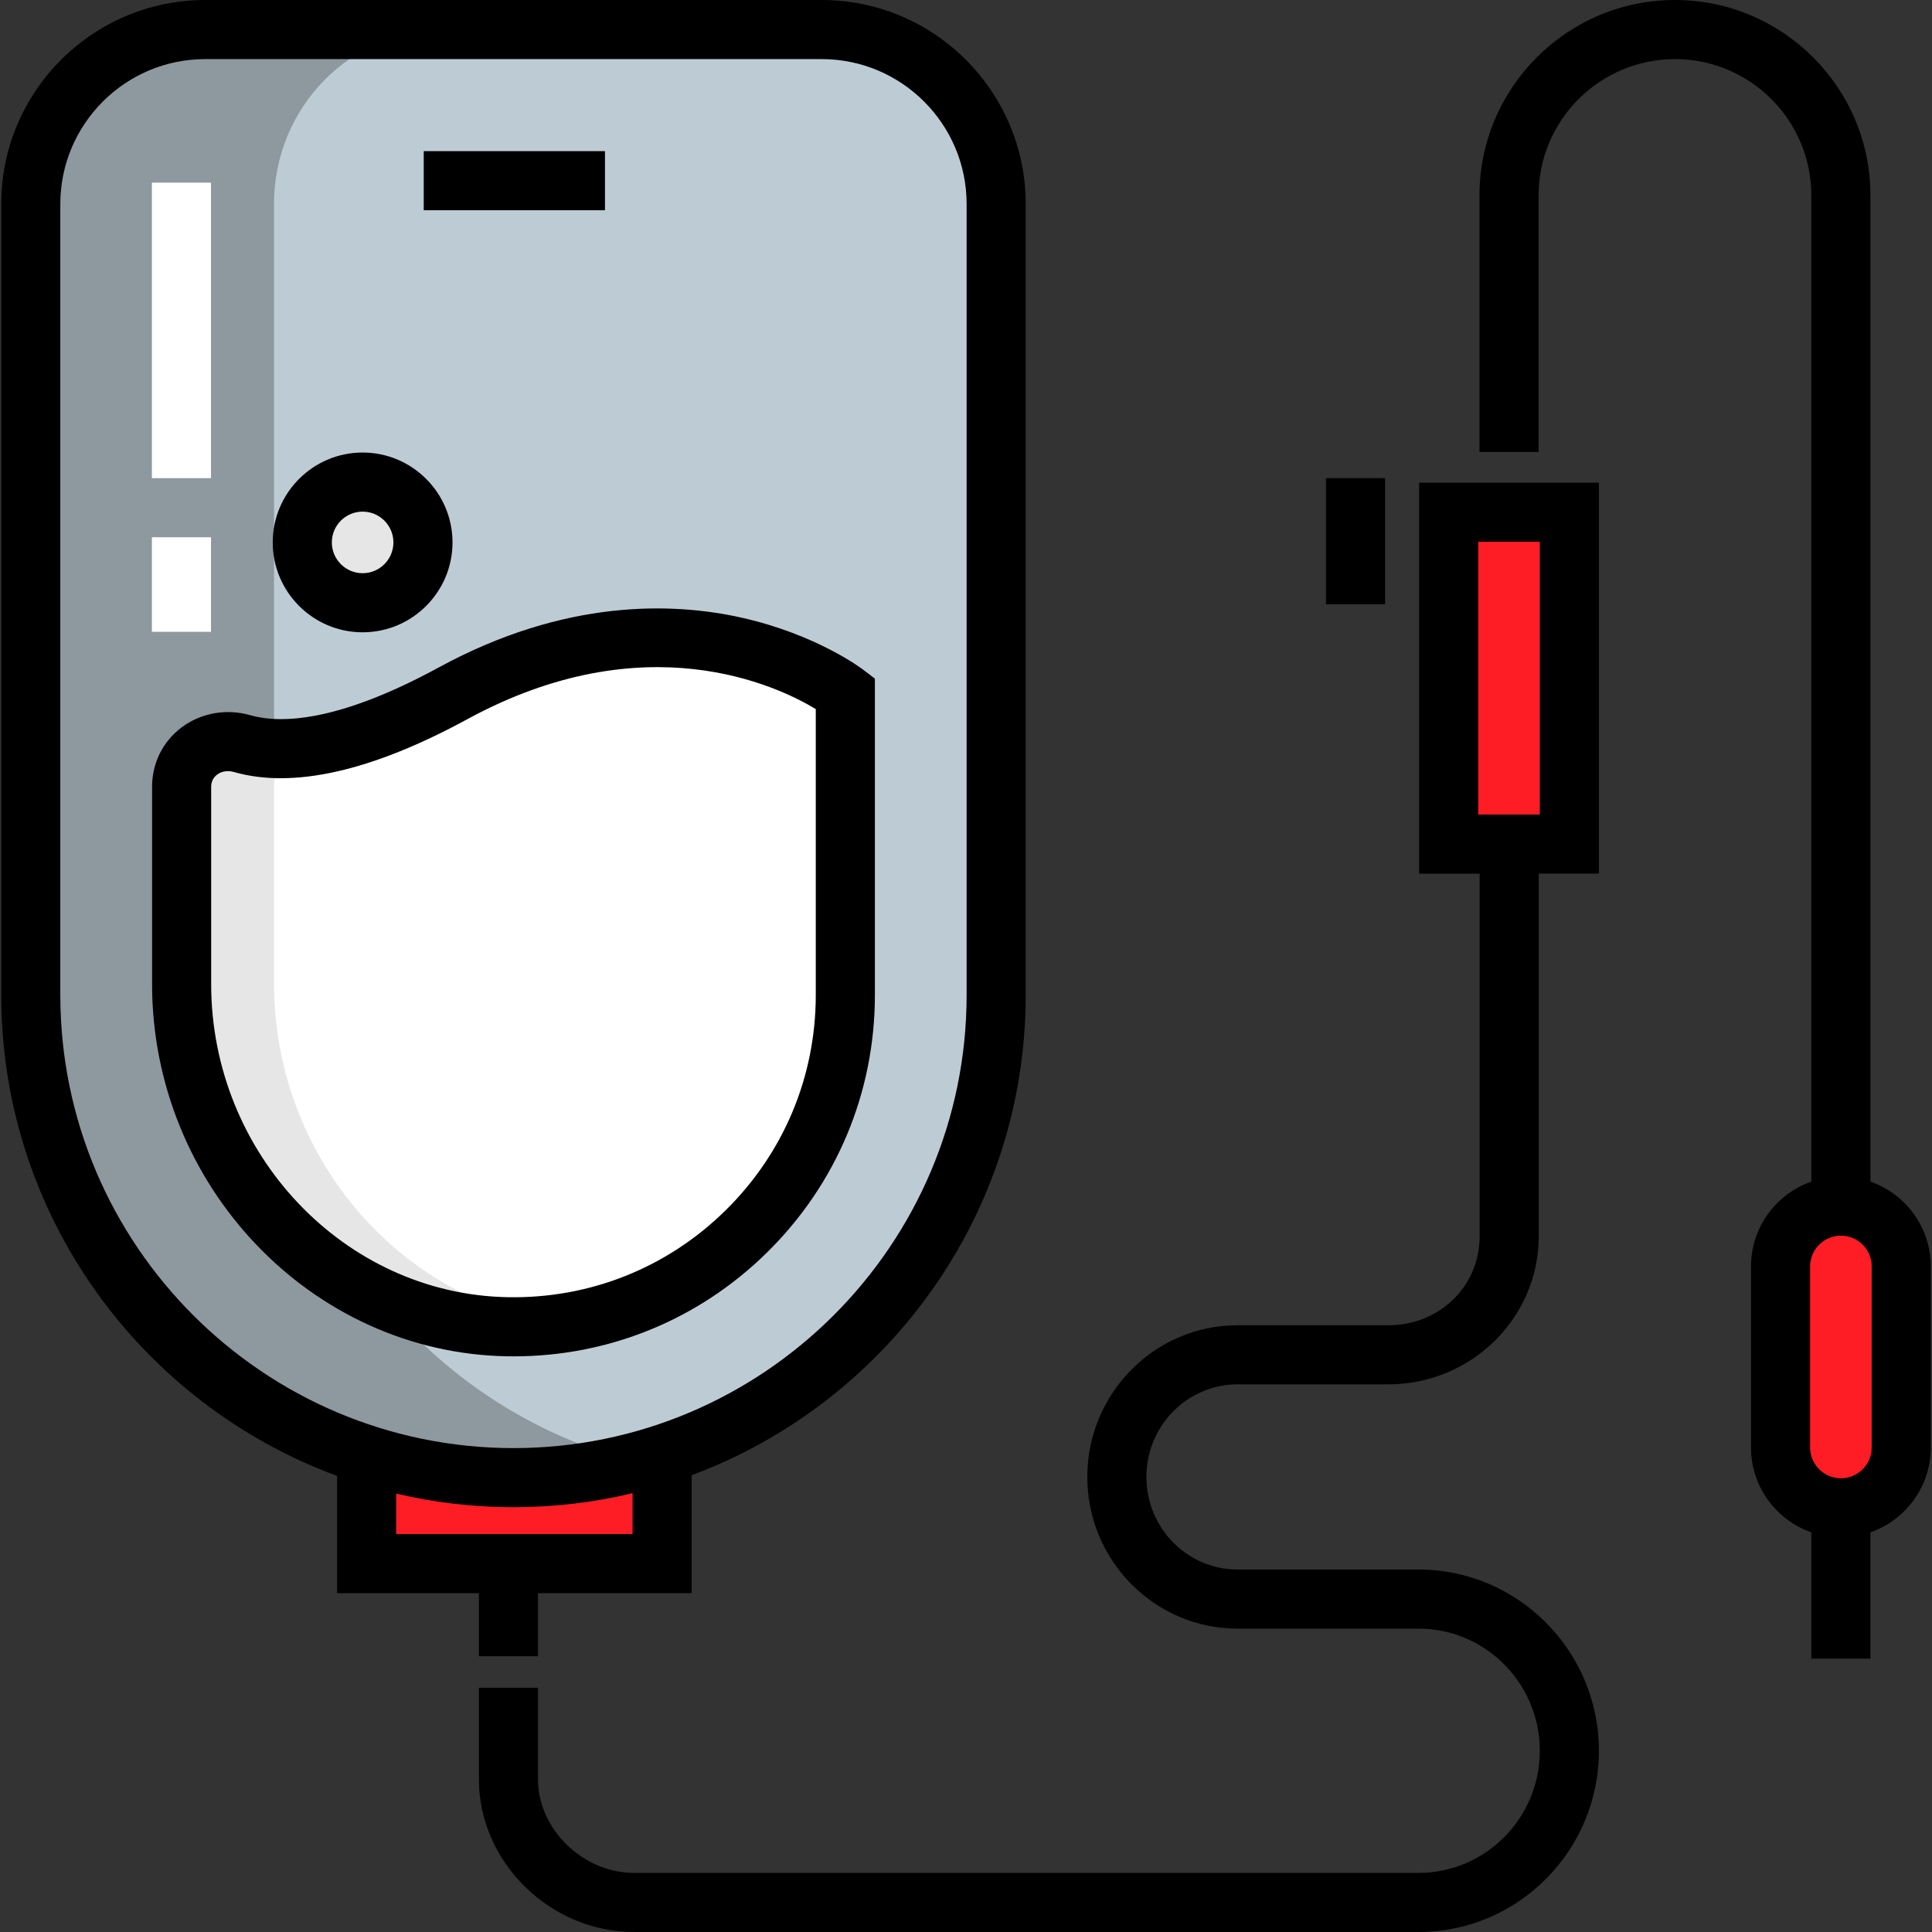 <?xml version="1.0" encoding="iso-8859-1"?>
<!-- Generator: Adobe Illustrator 19.0.0, SVG Export Plug-In . SVG Version: 6.00 Build 0)  -->
<svg version="1.1" id="Layer_1" xmlns="http://www.w3.org/2000/svg" xmlns:xlink="http://www.w3.org/1999/xlink" x="0px" y="0px"
	 viewBox="0 0 512 512" style="enable-background:new 0 0 512 512;" xml:space="preserve">
<rect x="0" y="0" width="512" height="512" fill="#333333" stroke="none"/>
<g>
	<path style="fill:#FF1D25;" d="M487.856,399.586L487.856,399.586c-8.831,0-15.99-7.159-15.99-15.99v-47.97
		c0-8.831,7.159-15.99,15.99-15.99l0,0c8.831,0,15.99,7.159,15.99,15.99v47.97C503.845,392.428,496.687,399.586,487.856,399.586z"/>
	<rect x="383.915" y="135.747" style="fill:#FF1D25;" width="31.979" height="87.947"/>
	<polyline style="fill:#FF1D25;" points="95.592,383.572 95.592,415.94 177.034,415.94 177.034,383.572 	"/>
</g>
<path style="fill:#BDCCD4;" d="M217.762,7.831c25.534,0,46.233,20.699,46.233,46.233v209.607c0,70.649-57.271,127.92-127.92,127.92
	l0,0c-70.649,0-127.92-57.271-127.92-127.92V54.064c0-25.534,20.7-46.233,46.233-46.233H217.762z"/>
<circle style="fill:#E6E6E6;" cx="96.101" cy="143.745" r="15.99"/>
<path style="fill:#8E999F;" d="M72.621,263.671V54.064c0-25.534,20.192-46.377,45.726-46.377h-63.96
	c-25.534,0-46.502,20.843-46.502,46.377v209.607c0,70.649,57.406,127.92,128.055,127.92c11.064,0,22.061-1.552,32.301-4.193
	C113.098,373.177,72.621,323.255,72.621,263.671z"/>
<path style="fill:#FFFFFF;" d="M48.13,208.488v52.267c0,48.422,37.883,89.961,86.298,90.846
	c49.325,0.902,89.592-38.811,89.592-87.93v-79.95c0,0-43.231-33.035-103.935,0c-27.823,15.141-45.257,16.403-55.981,13.327
	C56.147,194.766,48.13,200.209,48.13,208.488z"/>
<path style="fill:#E6E6E6;" d="M72.621,260.755v-52.267c0-4.604,2.267-8.266,5.836-10.275c-5.629,0.418-10.198-0.077-13.988-1.164
	c-7.958-2.282-15.862,3.161-15.862,11.439v52.267c0,48.423,37.645,89.961,86.06,90.846c4.616,0.085,9.251-0.298,13.683-0.898
	C105.045,344.532,72.621,305.63,72.621,260.755z"/>
<path d="M136.094,359.447c-0.602,0-1.205-0.005-1.809-0.017c-51.823-0.948-93.985-45.214-93.985-98.675v-52.267
	c0-6.243,2.844-11.966,7.802-15.702c5.102-3.843,11.892-5.065,18.163-3.266c8,2.295,23.183,1.959,50.079-12.679
	c33.495-18.227,62.096-17.211,80.19-13.151c19.844,4.454,31.747,13.426,32.244,13.806l3.076,2.35v83.821
	c0,25.914-10.185,50.186-28.679,68.344C185.115,349.746,161.354,359.447,136.094,359.447z M60.41,204.355
	c-1.058,0-2.062,0.321-2.885,0.94c-0.714,0.538-1.564,1.529-1.564,3.193v52.267c0,44.983,35.263,82.224,78.609,83.016
	c21.688,0.403,42.166-7.746,57.63-22.931c15.47-15.189,23.99-35.492,23.99-57.169v-75.757c-10.319-6.236-45.328-22.912-92.361,2.686
	c-25.334,13.787-46.156,18.487-61.883,13.977C61.43,204.429,60.914,204.355,60.41,204.355z"/>
<g>
	<rect x="40.253" y="142.377" style="fill:#FFFFFF;" width="15.662" height="25.059"/>
	<rect x="40.253" y="48.406" style="fill:#FFFFFF;" width="15.662" height="78.309"/>
</g>
<path d="M217.762,0H54.388C24.577,0,0.324,24.253,0.324,54.064v209.608c0,58.434,37.112,108.362,89.003,127.454v31.079h37.589
	v16.706h15.662v-16.706h40.721v-31.26c51.64-19.222,88.527-69.019,88.527-127.273V54.064C271.826,24.253,247.573,0,217.762,0z
	 M167.637,406.543h-62.648v-10.717c9.987,2.348,20.393,3.596,31.086,3.596c10.863,0,21.43-1.291,31.562-3.713V406.543z
	 M256.164,263.671c0,66.217-53.872,120.089-120.089,120.089s-120.09-53.872-120.09-120.089V54.064
	c0.001-21.175,17.228-38.402,38.403-38.402h163.374c21.175,0,38.402,17.227,38.402,38.402V263.671L256.164,263.671z"/>
<rect x="351.401" y="126.715" width="15.662" height="33.412"/>
<path d="M495.686,313.135V51.803C495.686,23.239,472.447,0,443.882,0c-28.564,0-51.803,23.239-51.803,51.803v67.958h15.662V51.803
	c0-19.928,16.213-36.141,36.141-36.141s36.141,16.213,36.141,36.141v261.33c-9.299,3.247-15.99,12.1-15.99,22.493v47.969
	c0,10.392,6.692,19.245,15.99,22.493v33.473h15.662v-33.473c9.299-3.247,15.991-12.1,15.991-22.493v-47.969
	C511.676,325.234,504.985,316.381,495.686,313.135z M496.014,383.596c0,4.499-3.661,8.159-8.16,8.159
	c-4.499,0-8.159-3.66-8.159-8.159v-47.969c0-4.499,3.661-8.16,8.159-8.16c4.499,0,8.16,3.66,8.16,8.16V383.596z"/>
<path d="M327.955,366.866h39.975c21.977,0,39.855-17.601,39.855-39.235v-96.105h15.945V127.92h-47.641v103.607h16.034v96.105
	c0,13.219-10.627,23.573-24.193,23.573h-39.975c-21.951,0-39.81,18.033-39.81,40.199c0,22.166,17.859,40.199,39.81,40.199h47.97
	c17.724,0,32.143,14.521,32.143,32.368c0,17.847-14.42,32.368-32.143,32.368h-207.87c-13.572,0-25.477-11.588-25.477-24.796v-24.278
	h-15.662v24.278c0,21.931,18.839,40.458,41.139,40.458h207.871c26.36,0,47.805-21.547,47.805-48.03
	c0-26.483-21.445-48.03-47.805-48.03h-47.97c-13.316,0-24.149-11.007-24.149-24.537
	C303.806,377.874,314.639,366.866,327.955,366.866z M391.752,143.582h16.318v72.283h-16.318V143.582z"/>
<path d="M96.099,167.567c-13.135,0-23.821-10.686-23.821-23.821c0-13.135,10.686-23.821,23.821-23.821s23.821,10.686,23.821,23.821
	C119.921,156.881,109.234,167.567,96.099,167.567z M96.099,135.587c-4.499,0-8.159,3.66-8.159,8.159
	c0,4.499,3.661,8.159,8.159,8.159c4.498,0,8.159-3.66,8.159-8.159C104.259,139.247,100.598,135.587,96.099,135.587z"/>
<rect x="112.296" y="40.053" width="48.03" height="15.662"/>
<g>
</g>
<g>
</g>
<g>
</g>
<g>
</g>
<g>
</g>
<g>
</g>
<g>
</g>
<g>
</g>
<g>
</g>
<g>
</g>
<g>
</g>
<g>
</g>
<g>
</g>
<g>
</g>
<g>
</g>
</svg>
